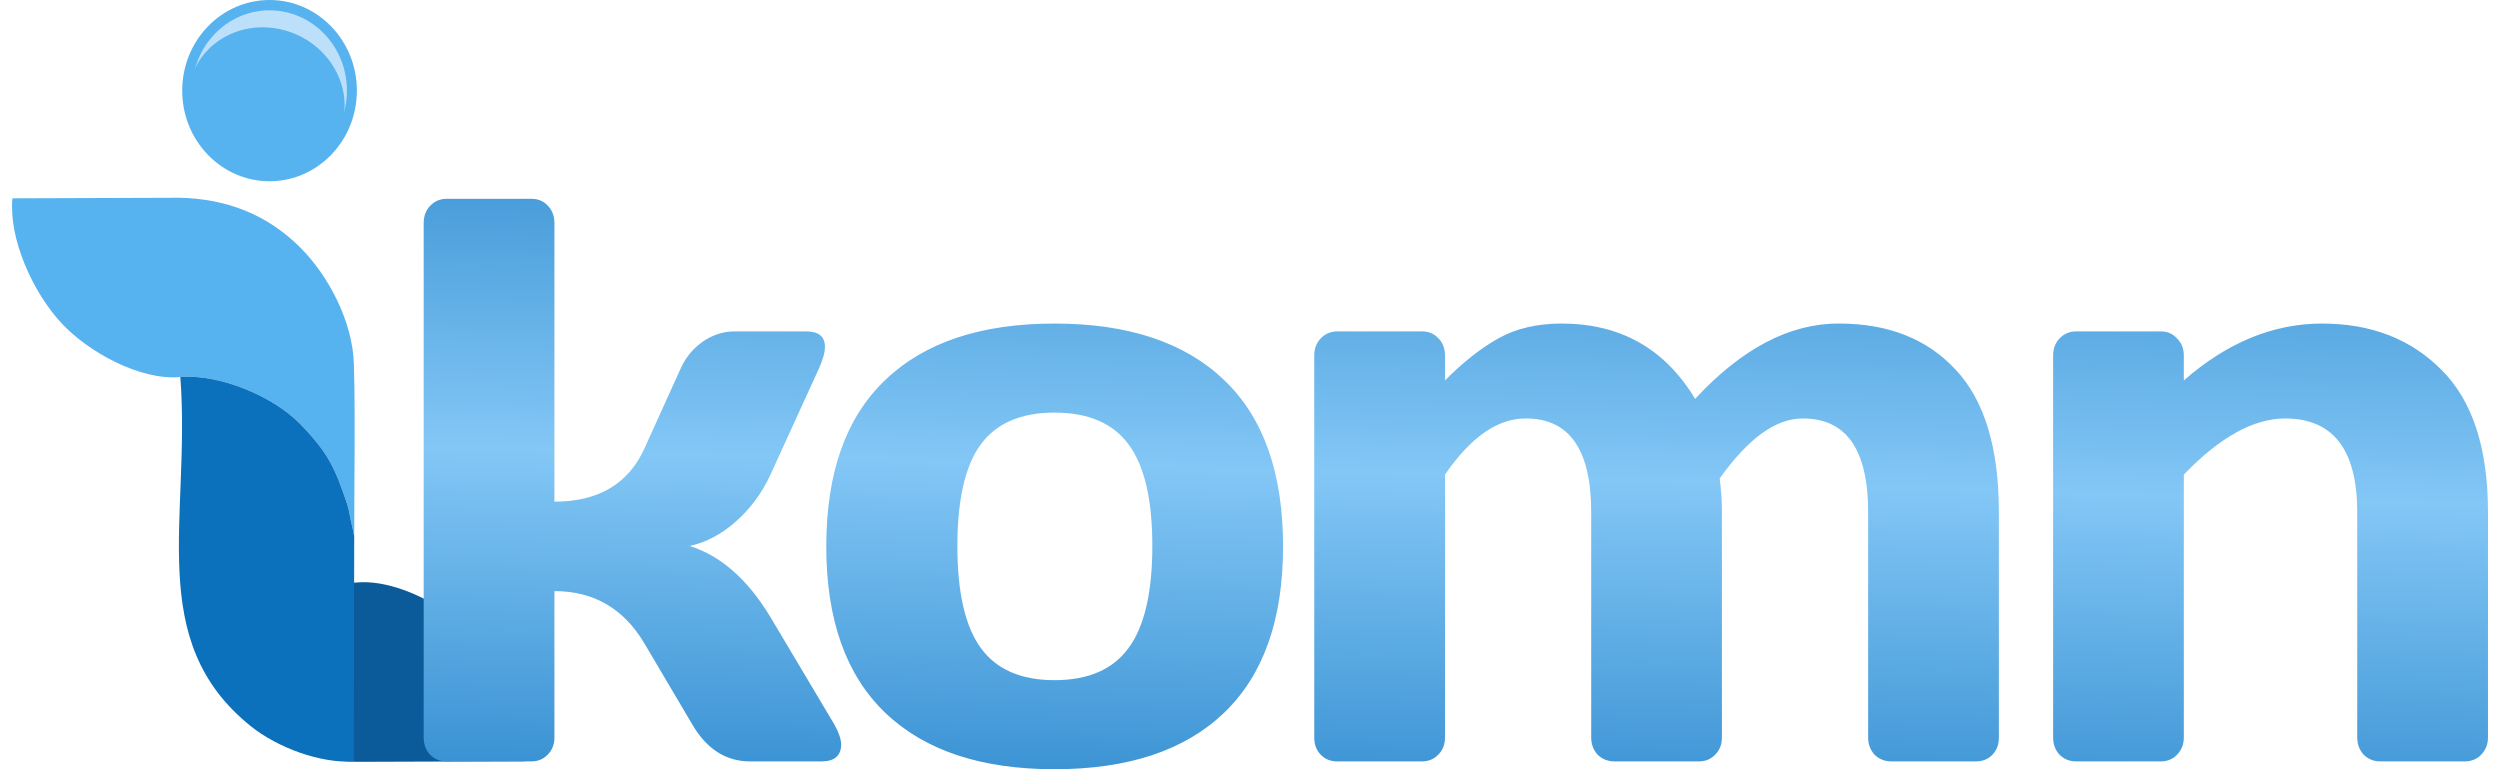 <svg width="104" height="32" viewBox="0 0 104 32" fill="none" xmlns="http://www.w3.org/2000/svg">
<path fill-rule="evenodd" clip-rule="evenodd" d="M7.502 15.685C9.133 15.546 11.377 16.493 12.485 17.635C13.683 18.871 13.934 19.479 14.433 20.941C14.517 21.187 14.54 21.4 14.588 21.622C14.63 21.823 14.7 22.092 14.736 22.324C14.732 19.949 14.788 17.521 14.722 15.153C14.673 13.367 13.653 11.445 12.465 10.271C11.092 8.915 9.427 8.27 7.462 8.226L0.516 8.25C0.36 9.942 1.368 12.17 2.571 13.459C3.665 14.632 5.821 15.838 7.502 15.685Z" fill="#56B3F0"/>
<path fill-rule="evenodd" clip-rule="evenodd" d="M14.833 24.233C13.202 24.372 10.957 23.425 9.85 22.282C8.652 21.047 8.401 20.439 7.902 18.977C7.818 18.731 7.795 18.518 7.747 18.295C7.705 18.094 7.635 17.826 7.599 17.594C7.603 19.969 7.547 22.396 7.613 24.765C7.662 26.551 8.682 28.473 9.87 29.647C11.243 31.002 12.908 31.648 14.873 31.692L21.819 31.668C21.975 29.976 20.967 27.748 19.764 26.459C18.67 25.286 16.514 24.079 14.833 24.233Z" fill="#0B5A99"/>
<path fill-rule="evenodd" clip-rule="evenodd" d="M14.736 22.324C14.7 22.092 14.63 21.823 14.588 21.622C14.54 21.4 14.517 21.187 14.433 20.941C13.934 19.479 13.683 18.871 12.485 17.635C11.377 16.493 9.133 15.546 7.502 15.685C7.944 21.543 5.987 26.65 10.443 30.218C11.534 31.092 13.327 31.767 14.716 31.674L14.736 22.324Z" fill="#0C71BD"/>
<ellipse cx="11.213" cy="3.77" rx="3.633" ry="3.77" fill="#56B3F0"/>
<ellipse cx="11.213" cy="3.77" rx="3.219" ry="3.34" fill="#BDE0FA"/>
<ellipse cx="3.28" cy="3.074" rx="3.28" ry="3.074" transform="matrix(0.963 0.268 -0.25 0.968 8.695 0.385)" fill="#56B3F0"/>
<path d="M34.993 30.956C34.993 31.434 34.72 31.674 34.175 31.674H31.205C30.199 31.674 29.398 31.162 28.8 30.139L26.804 26.761C25.945 25.314 24.698 24.59 23.064 24.59V30.678C23.064 30.972 22.969 31.211 22.781 31.396C22.602 31.581 22.377 31.674 22.105 31.674H18.584C18.301 31.674 18.071 31.581 17.893 31.396C17.715 31.211 17.625 30.972 17.625 30.678V9.282C17.625 8.988 17.715 8.748 17.893 8.563C18.081 8.368 18.312 8.27 18.584 8.27H22.105C22.388 8.27 22.618 8.368 22.796 8.563C22.974 8.748 23.064 8.988 23.064 9.282V20.869C24.887 20.869 26.134 20.135 26.804 18.666L28.313 15.336C28.523 14.869 28.832 14.493 29.24 14.21C29.649 13.928 30.089 13.786 30.561 13.786H33.531C34.055 13.786 34.317 13.998 34.317 14.423C34.317 14.662 34.233 14.967 34.065 15.336L32.038 19.776C31.692 20.516 31.221 21.152 30.623 21.685C30.026 22.218 29.382 22.561 28.69 22.713C29.979 23.116 31.095 24.095 32.038 25.651L34.71 30.139C34.888 30.455 34.982 30.727 34.993 30.956ZM36.825 29.65C35.191 28.083 34.373 25.776 34.373 22.73C34.373 19.672 35.191 17.366 36.825 15.81C38.46 14.243 40.807 13.46 43.867 13.46C46.937 13.46 49.289 14.243 50.923 15.81C52.558 17.366 53.375 19.672 53.375 22.73C53.375 25.776 52.558 28.083 50.923 29.65C49.289 31.217 46.937 32 43.867 32C40.807 32 38.46 31.217 36.825 29.65ZM40.802 18.486C40.152 19.368 39.827 20.777 39.827 22.713C39.827 24.65 40.152 26.065 40.802 26.957C41.451 27.849 42.473 28.295 43.867 28.295C45.271 28.295 46.297 27.849 46.947 26.957C47.607 26.065 47.937 24.65 47.937 22.713C47.937 20.777 47.607 19.368 46.947 18.486C46.297 17.605 45.271 17.164 43.867 17.164C42.473 17.164 41.451 17.605 40.802 18.486ZM54.673 30.678V14.798C54.673 14.504 54.763 14.265 54.941 14.08C55.129 13.884 55.36 13.786 55.632 13.786H59.153C59.436 13.786 59.666 13.884 59.844 14.08C60.023 14.265 60.112 14.504 60.112 14.798V15.826C60.866 15.065 61.605 14.482 62.328 14.08C63.061 13.666 63.941 13.46 64.968 13.46C67.409 13.46 69.259 14.504 70.516 16.593C72.465 14.493 74.461 13.449 76.504 13.46C78.558 13.46 80.177 14.102 81.361 15.386C82.555 16.659 83.153 18.633 83.153 21.31V30.678C83.153 30.972 83.064 31.211 82.885 31.396C82.707 31.581 82.477 31.674 82.194 31.674H78.689C78.406 31.674 78.17 31.581 77.982 31.396C77.804 31.2 77.715 30.961 77.715 30.678V21.31C77.715 18.699 76.803 17.398 74.98 17.409C73.869 17.409 72.722 18.242 71.538 19.906C71.601 20.374 71.632 20.842 71.632 21.31V30.678C71.632 30.972 71.538 31.211 71.349 31.396C71.171 31.581 70.946 31.674 70.673 31.674H67.168C66.886 31.674 66.65 31.581 66.461 31.396C66.283 31.2 66.194 30.961 66.194 30.678V21.31C66.194 18.699 65.282 17.398 63.459 17.409C62.296 17.409 61.18 18.187 60.112 19.743V30.678C60.112 30.972 60.017 31.211 59.829 31.396C59.651 31.581 59.425 31.674 59.153 31.674H55.632C55.349 31.674 55.119 31.581 54.941 31.396C54.763 31.211 54.673 30.972 54.673 30.678ZM85.41 30.678V14.798C85.41 14.504 85.498 14.265 85.677 14.08C85.865 13.884 86.096 13.786 86.368 13.786H89.889C90.161 13.786 90.387 13.884 90.565 14.08C90.754 14.265 90.847 14.504 90.847 14.798V15.826C92.65 14.248 94.567 13.46 96.6 13.46C98.644 13.46 100.304 14.107 101.582 15.402C102.861 16.686 103.5 18.655 103.5 21.31V30.678C103.5 30.961 103.405 31.2 103.217 31.396C103.038 31.581 102.808 31.674 102.525 31.674H99.021C98.748 31.674 98.517 31.581 98.329 31.396C98.151 31.2 98.061 30.961 98.061 30.678V21.31C98.061 18.709 97.061 17.409 95.06 17.409C93.75 17.409 92.346 18.187 90.847 19.743V30.678C90.847 30.961 90.754 31.2 90.565 31.396C90.387 31.581 90.161 31.674 89.889 31.674H86.368C86.096 31.674 85.865 31.581 85.677 31.396C85.498 31.2 85.41 30.961 85.41 30.678Z" fill="url(#paint0_linear_5_2795)"/>
<defs>
<linearGradient id="paint0_linear_5_2795" x1="65.091" y1="-1.618" x2="63.889" y2="41.3" gradientUnits="userSpaceOnUse">
<stop stop-color="#0C71BD"/>
<stop offset="0.501" stop-color="#83C7F6"/>
<stop offset="1" stop-color="#0C71BD"/>
</linearGradient>
</defs>
</svg>
